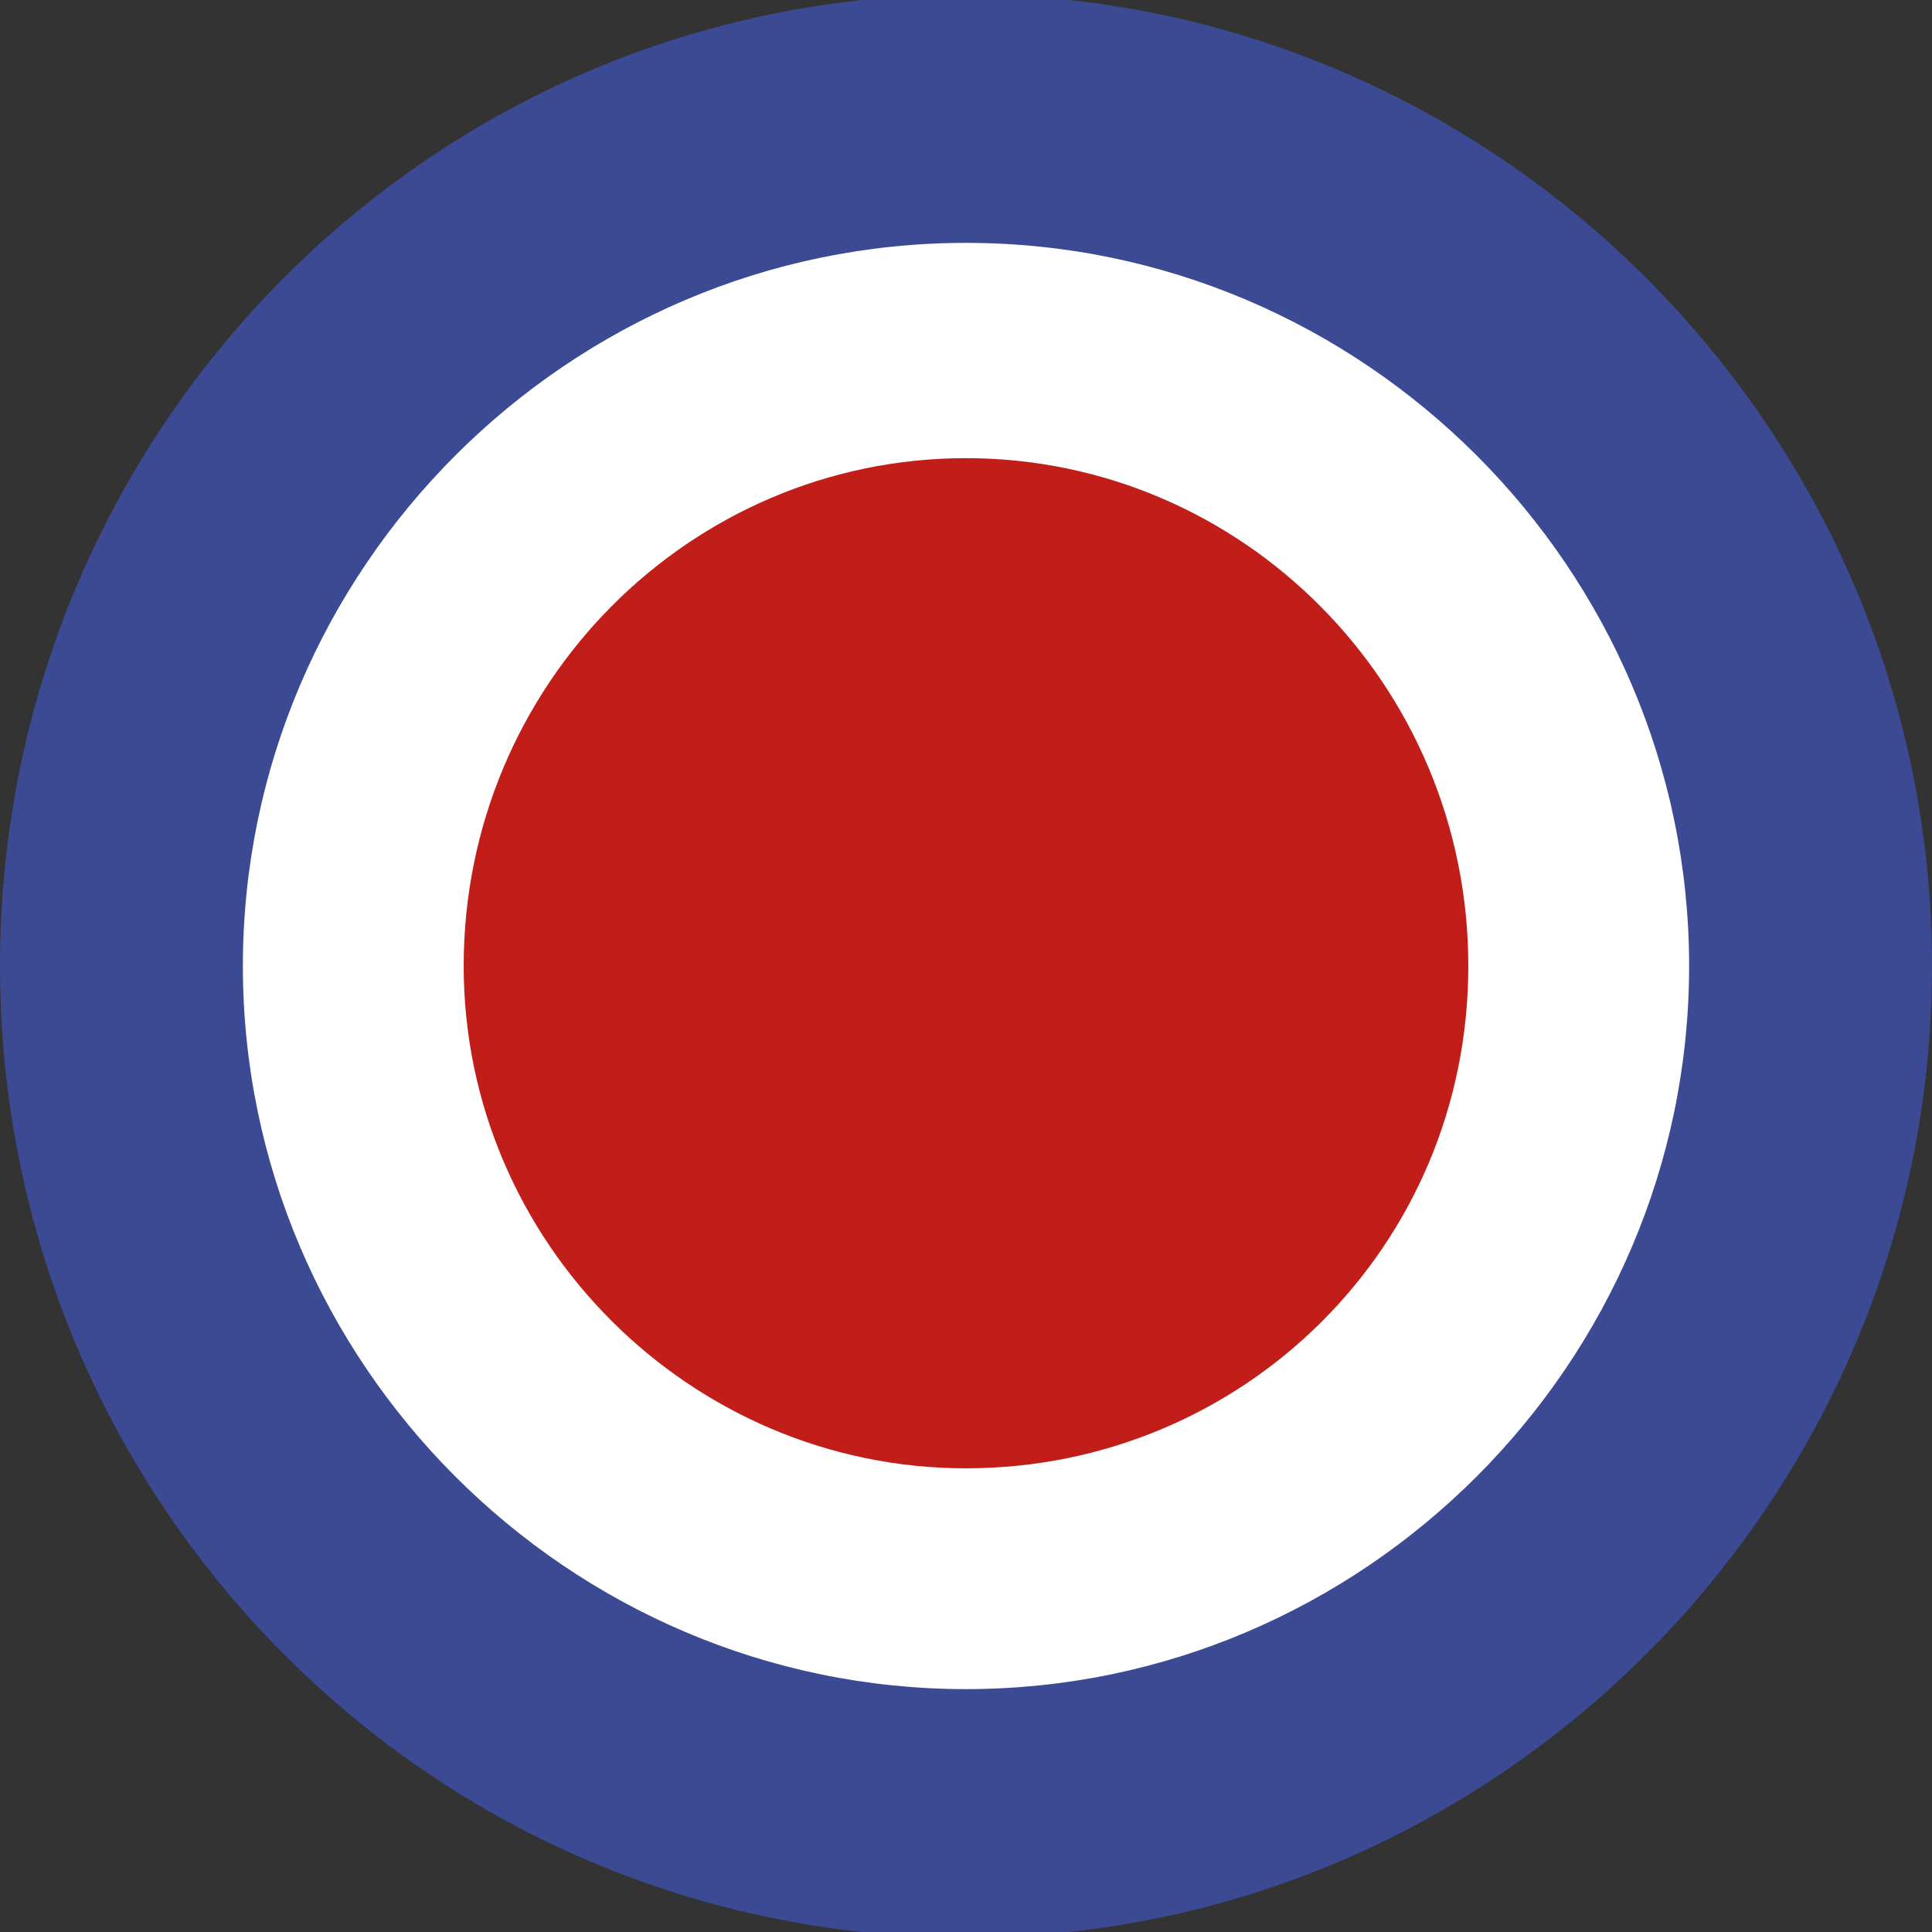 <?xml version="1.0" encoding="UTF-8"?>
<svg xmlns="http://www.w3.org/2000/svg" version="1.2" viewBox="0 0 35 35" width="35" height="35">
  <rect x="0" y="0" width="35" height="35" fill="#333333" stroke="none"/>
  <title>Cocarde-svg</title>
  <style>
		.s0 { fill: #c11e19 } 
		.s1 { fill: #3b4a93 } 
		.s2 { fill: #ffffff } 
	</style>
  <g id="Layer">
    <g id="Layer">
      <g id="Layer">
        <g id="Layer">
          <g id="Layer">
            <path id="Layer" class="s0" d="m17.5 31.9c-7.9 0-14.3-6.4-14.3-14.4 0-8 6.4-14.4 14.3-14.4 7.9 0 14.3 6.4 14.3 14.4 0 8-6.4 14.4-14.3 14.4z"></path>
            <path id="Layer" fill-rule="evenodd" class="s1" d="m35 17.5c0 9.7-7.9 17.6-17.5 17.6-9.7 0-17.5-7.9-17.5-17.6 0-9.7 7.8-17.6 17.5-17.6 9.6 0 17.5 7.9 17.5 17.6zm-28.7 0c0 6.2 5 11.2 11.2 11.2 6.2 0 11.2-5 11.2-11.2 0-6.2-5-11.2-11.2-11.2-6.2 0-11.2 5-11.2 11.2z"></path>
          </g>
        </g>
        <g id="Layer">
          <g id="Layer">
            <path id="Layer" class="s0" d="m17.5 28.6c-6.1 0-11.1-4.9-11.1-11.1 0-6.2 5-11.1 11.1-11.1 6.1 0 11.1 4.9 11.1 11.1 0 6.2-5 11.1-11.1 11.1z"></path>
            <path id="Layer" fill-rule="evenodd" class="s2" d="m30.6 17.5c0 7.2-5.9 13.1-13.1 13.1-7.2 0-13.1-5.9-13.1-13.1 0-7.2 5.9-13.1 13.1-13.1 7.2 0 13.1 5.9 13.1 13.1zm-22.2 0c0 5 4.1 9.1 9.1 9.1 5 0 9.1-4 9.1-9.1 0-5.1-4.1-9.2-9.1-9.2-5 0-9.1 4.1-9.1 9.2z"></path>
          </g>
        </g>
      </g>
    </g>
  </g>
</svg>

